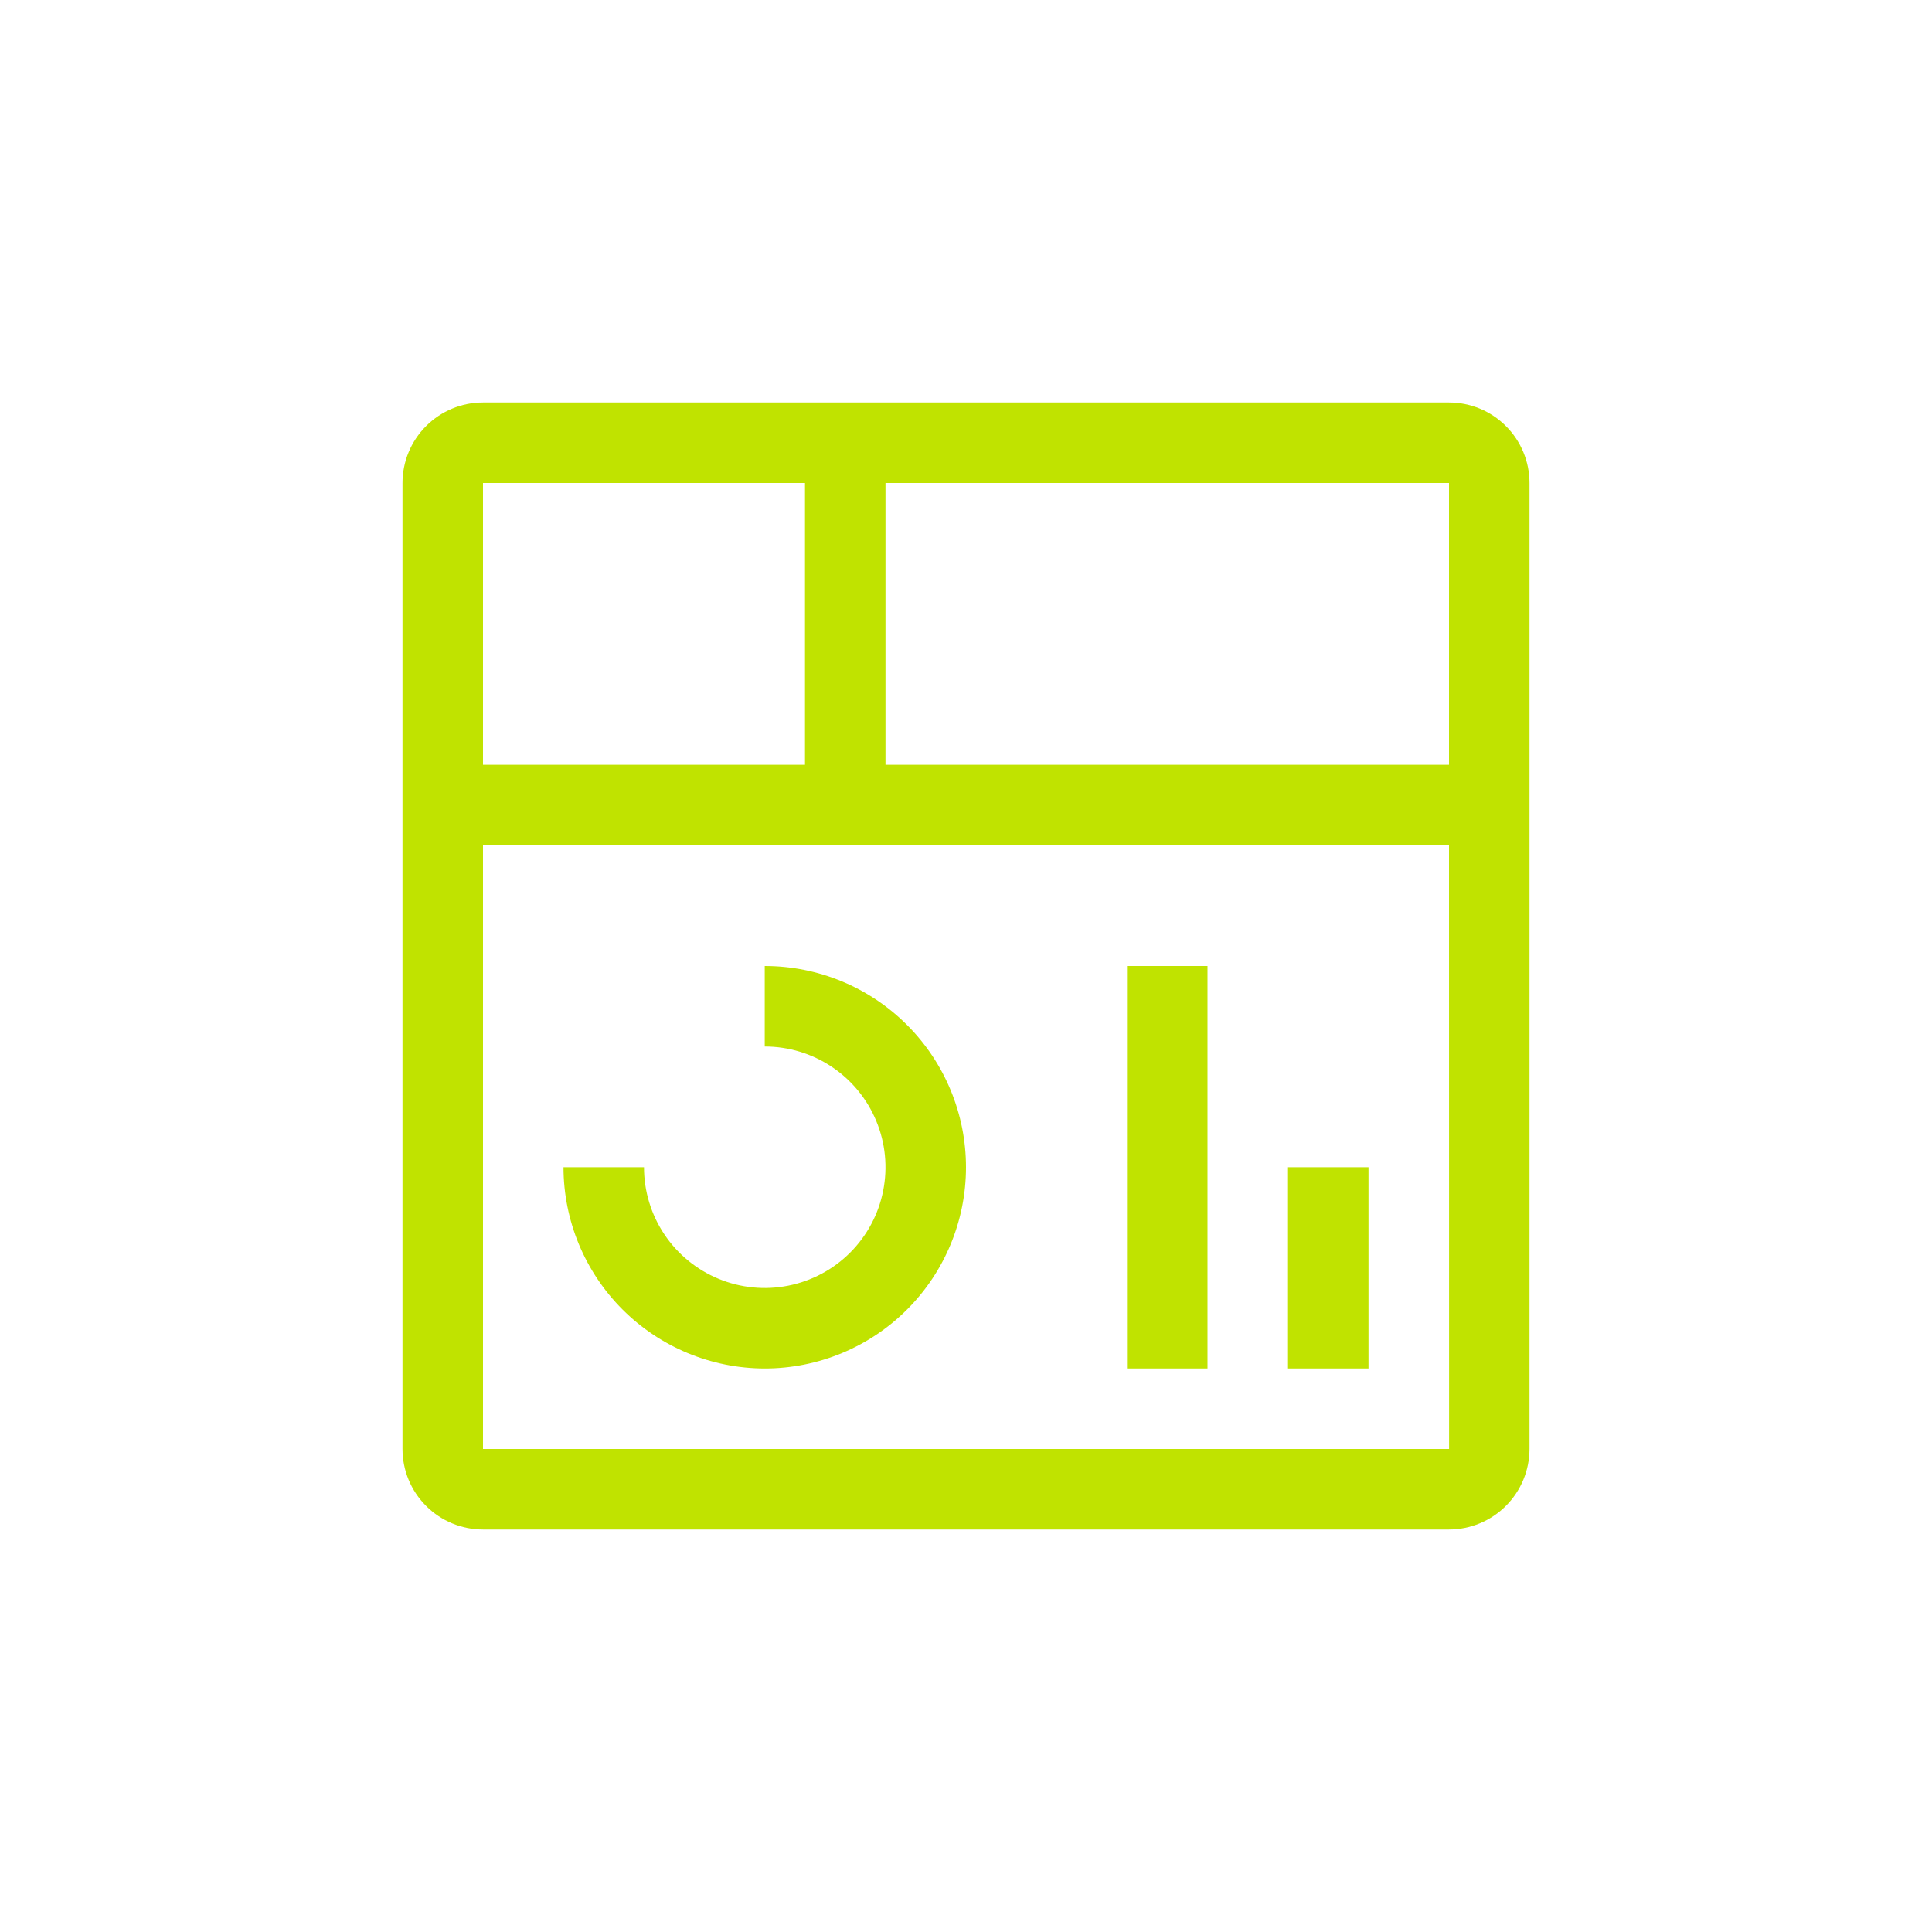 <svg width="72" height="72" viewBox="0 0 72 72" fill="none" xmlns="http://www.w3.org/2000/svg">
<path d="M48 43.5H51V51H48V43.5ZM42 36H45V51H42V36ZM28.5 51C26.512 50.998 24.605 50.207 23.199 48.801C21.793 47.395 21.002 45.488 21 43.5H24C24 44.39 24.264 45.26 24.758 46C25.253 46.74 25.956 47.317 26.778 47.657C27.6 47.998 28.505 48.087 29.378 47.913C30.251 47.74 31.053 47.311 31.682 46.682C32.311 46.053 32.74 45.251 32.913 44.378C33.087 43.505 32.998 42.6 32.657 41.778C32.317 40.956 31.74 40.253 31 39.758C30.26 39.264 29.39 39 28.5 39V36C30.489 36 32.397 36.79 33.803 38.197C35.21 39.603 36 41.511 36 43.5C36 45.489 35.21 47.397 33.803 48.803C32.397 50.21 30.489 51 28.5 51Z" fill="#C0E300"/>
<path d="M54 15H18C17.204 15 16.441 15.316 15.879 15.879C15.316 16.441 15 17.204 15 18V54C15 54.796 15.316 55.559 15.879 56.121C16.441 56.684 17.204 57 18 57H54C54.795 56.999 55.558 56.682 56.12 56.12C56.682 55.558 56.999 54.795 57 54V18C57 17.204 56.684 16.441 56.121 15.879C55.559 15.316 54.796 15 54 15ZM54 28.5H33V18H54V28.5ZM30 18V28.5H18V18H30ZM18 54V31.5H54L54.003 54H18Z" fill="#C0E300"/>
</svg>
